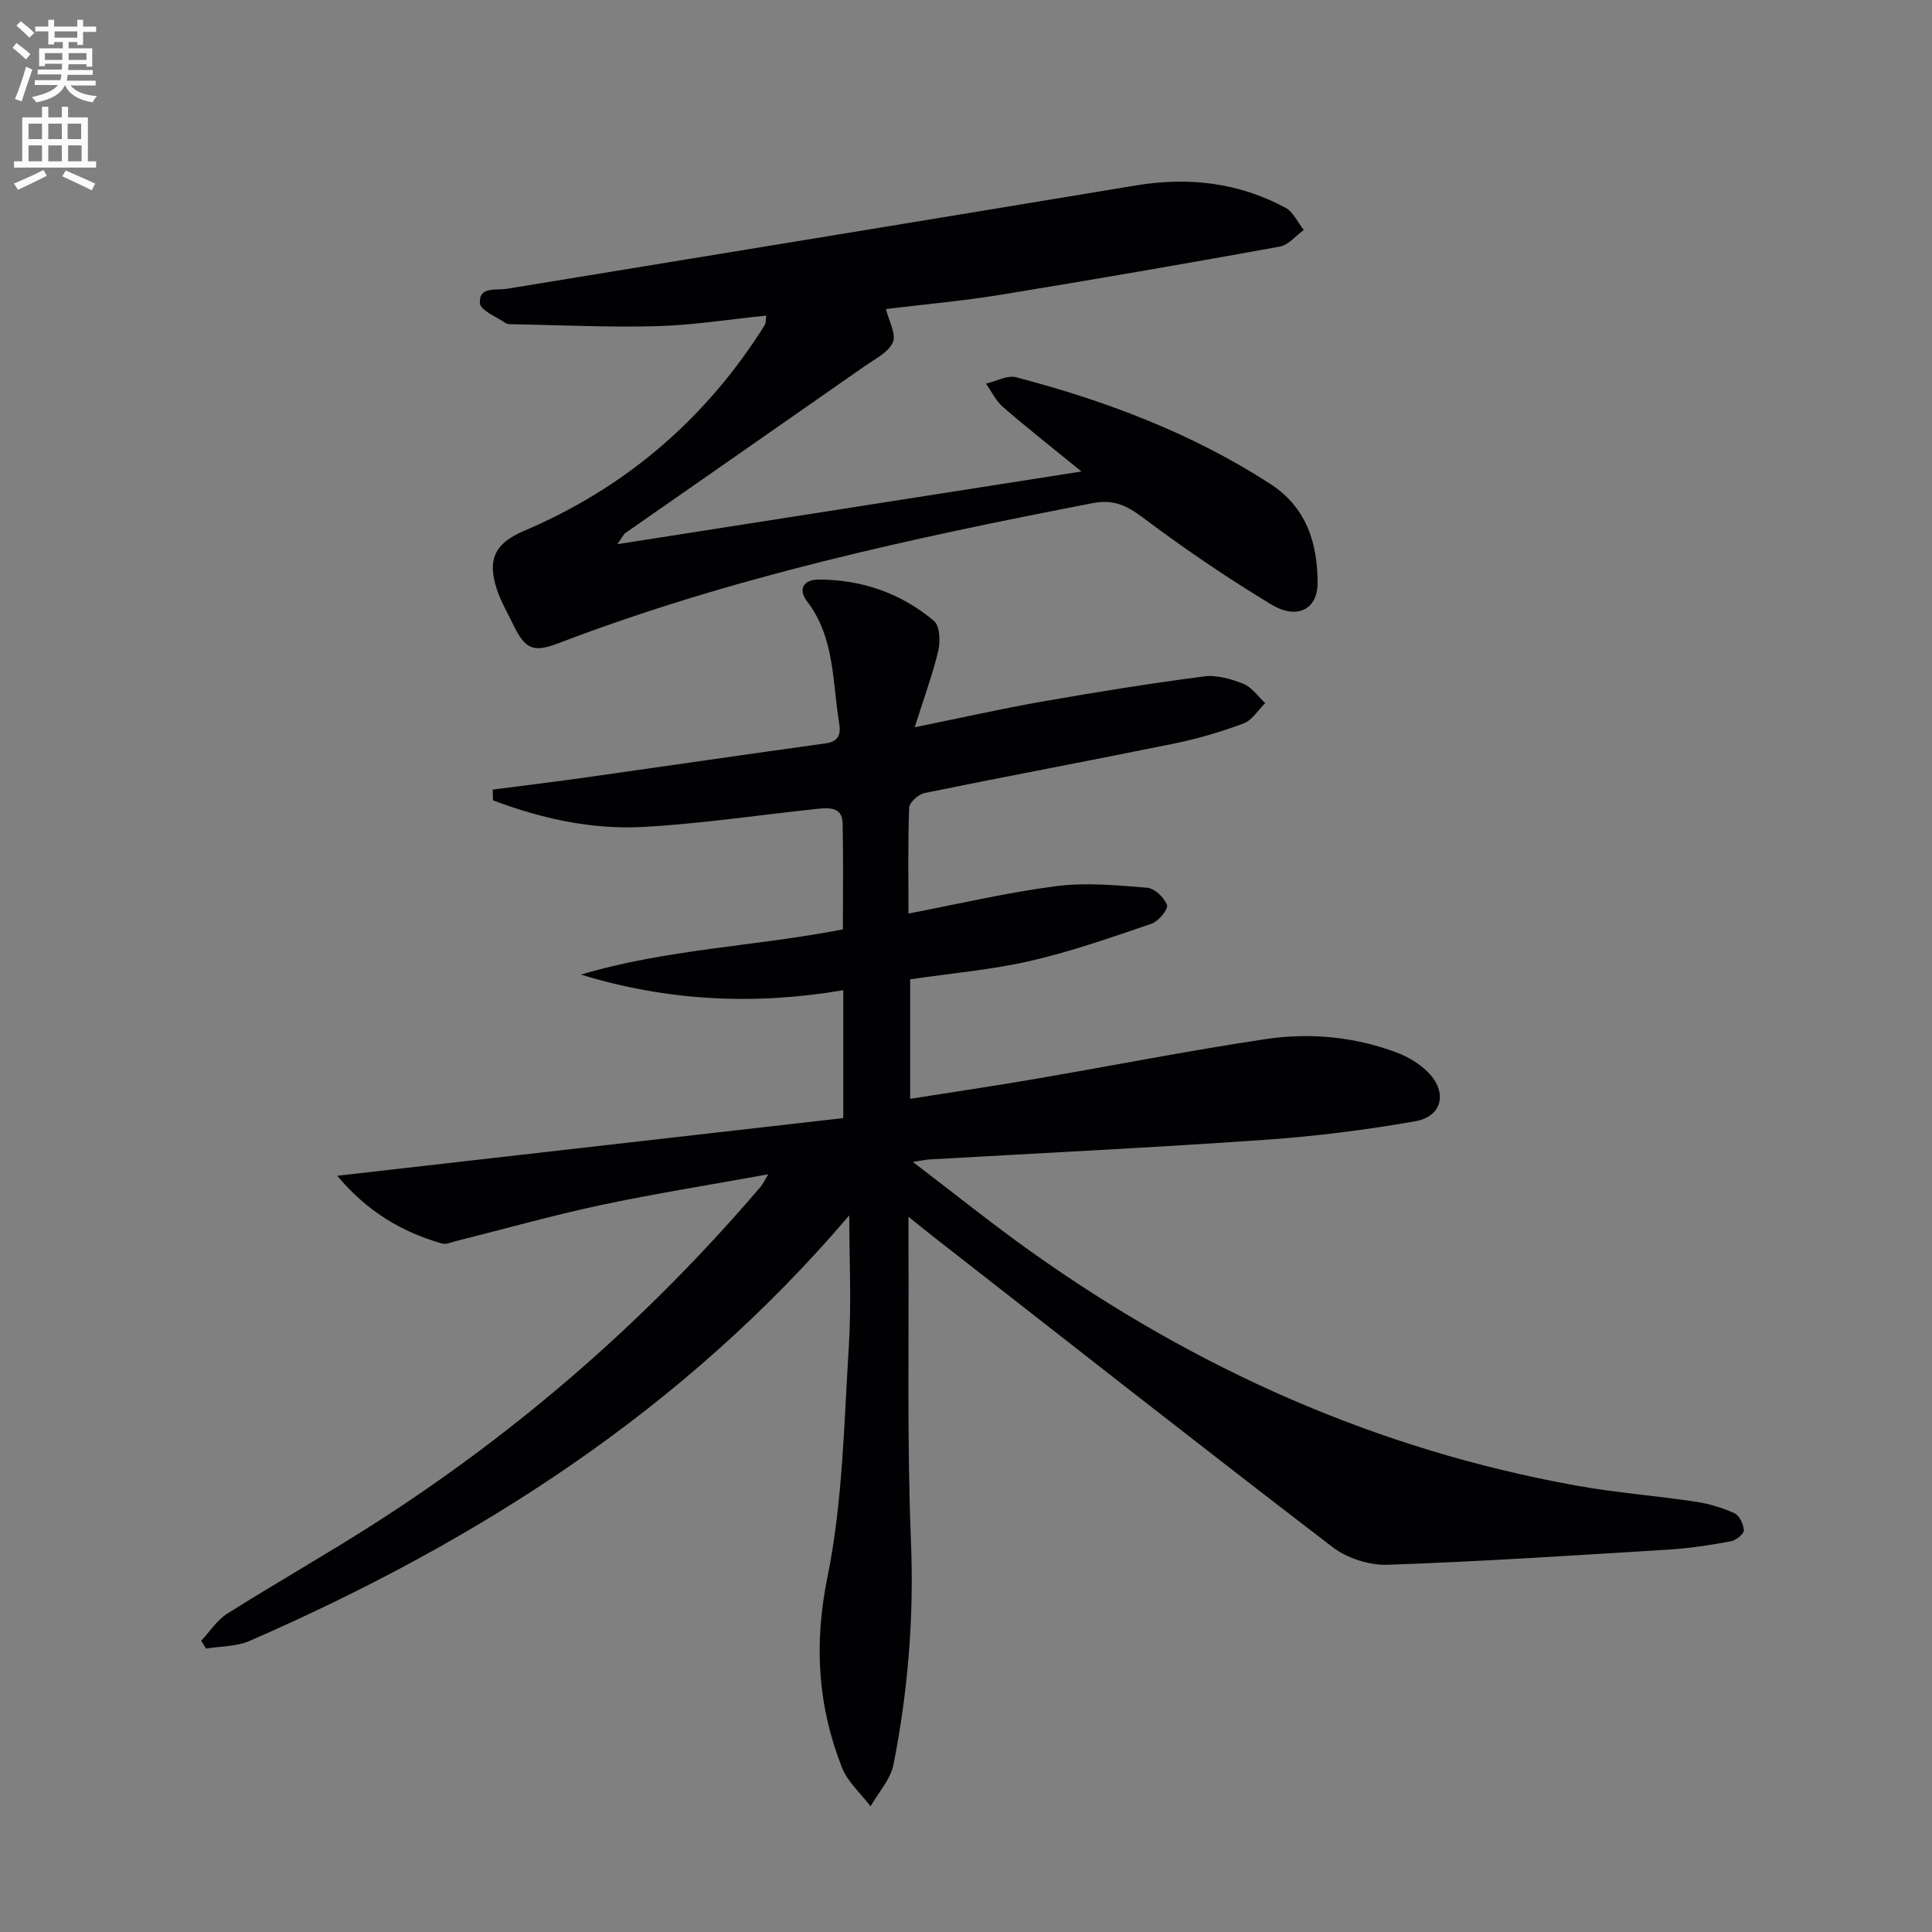<svg enable-background="new 0 0 400 400" viewBox="0 0 400 400" xmlns="http://www.w3.org/2000/svg"><rect x="0" y="0" width="400" height="400" fill="#808080" stroke="none"/><path d="m2.6 9.9.8-1c.9.7 1.9 1.4 2.9 2.3l-.9 1.1c-1.1-1-2-1.8-2.8-2.4zm.5 10.6c.9-2.1 1.6-4.3 2.3-6.7.4.2.8.4 1.3.6-.7 2.1-1.5 4.3-2.2 6.6zm.3-15.2.9-.9c1 .8 2 1.6 2.8 2.4l-1 1c-.9-.9-1.8-1.7-2.7-2.5zm12.6-1.2h1.2v1.4h2.7v1.1h-2.7v2.7h-1.2v-.6h-1.8v1.3h4.9v3.8h-1.2v-.5h-3.7c0 .4-.1.9-.1 1.2h5.1v1h-5.2c0 .5-.1.9-.2 1.2h6v1h-5.2c1.1 1.3 2.9 2 5.5 2.2-.4.4-.7.8-.9 1.3-2.9-.5-4.8-1.6-5.7-3.5h-.1c-.8 1.7-2.7 2.9-5.9 3.5-.2-.4-.6-.8-.9-1.1 2.8-.6 4.6-1.4 5.4-2.5h-4.8v-1h5.3c.1-.3.2-.7.2-1.2h-4.9v-1h5c0-.4 0-.8.1-1.2h-3.6v.5h-1.2v-3.7h4.9v-1.3h-1.8v.5h-1.2v-2.7h-2.7v-1h2.7v-1.4h1.2v1.4h4.8zm-6.7 8.3h3.6c0-.4 0-.9 0-1.4h-3.6zm1.9-4.6h4.8v-1.3h-4.7v1.3zm6.7 3.2h-3.7v1.4h3.7z" fill="#fbfafc"/><path d="m8.7 22.1h1.3v2.2h2.8v-2.2h1.3v2.2h4.1v9.1h1.7v1.3h-17v-1.3h1.7v-9.1h4.1zm.3 13.1.7 1.2c-1.8.9-3.8 1.9-6 2.9-.2-.4-.5-.8-.8-1.3 2.3-1 4.4-1.9 6.1-2.8zm-3.1-6.4h2.8v-3.2h-2.8zm0 4.6h2.8v-3.3h-2.8zm4.1-4.6h2.8v-3.2h-2.8zm0 4.6h2.8v-3.3h-2.8zm3.6 1.9c2.1.9 4.1 1.8 6.1 2.7l-.7 1.4c-2.2-1.1-4.2-2-6.1-2.9zm3.2-9.7h-2.8v3.2h2.8zm-2.7 7.8h2.8v-3.3h-2.8z" fill="#fbfafc"/><g fill="#010104"><path d="m175.83 251.63c-34.35 40.34-76.93 67.5-124.16 88.11-2.71 1.18-5.99 1.09-9 1.58-.34-.54-.68-1.08-1.01-1.62 1.78-1.9 3.26-4.26 5.39-5.61 9.98-6.3 20.26-12.12 30.2-18.47 30.23-19.32 56.98-42.67 80.27-69.97.41-.48.67-1.08 1.55-2.53-12.14 2.21-23.49 4-34.72 6.39-10.05 2.14-19.96 4.95-29.93 7.44-.96.24-2.06.76-2.91.51-8.25-2.38-15.38-6.51-21.7-14.03 35.59-4.06 70.05-7.98 104.78-11.94 0-9.29 0-17.5 0-26.48-18.32 3.13-36.39 2.27-54.31-3.23 17.64-5.28 36.01-5.82 54.23-9.36 0-7.16.11-14.57-.05-21.97-.07-3.36-2.76-3.24-5.12-3-12.06 1.27-24.08 3.09-36.17 3.76-10.7.59-21.12-1.75-31.1-5.51-.02-.74-.04-1.48-.06-2.22 6.54-.85 13.09-1.65 19.62-2.57 16.43-2.32 32.85-4.73 49.29-7 2.77-.38 3.19-1.94 2.82-4.18-1.42-8.6-.88-17.67-6.63-25.21-1.97-2.59-.73-4.54 2.45-4.53 8.92.02 17.02 2.84 23.81 8.57 1.21 1.03 1.35 4.22.89 6.16-1.18 4.97-2.97 9.8-4.88 15.85 9.4-1.91 17.92-3.83 26.51-5.34 11.08-1.94 22.19-3.73 33.34-5.18 2.65-.35 5.65.51 8.21 1.53 1.75.7 3.02 2.62 4.51 3.99-1.47 1.44-2.7 3.54-4.46 4.2-4.65 1.74-9.46 3.17-14.32 4.16-17.21 3.51-34.48 6.73-51.69 10.24-1.28.26-3.2 1.93-3.24 3.01-.29 7.3-.15 14.62-.15 21.96 10.45-2 20.47-4.37 30.63-5.68 6.16-.79 12.55-.17 18.8.34 1.54.12 3.54 2.05 4.1 3.59.3.83-1.75 3.35-3.17 3.84-8.28 2.83-16.58 5.75-25.09 7.71-8.04 1.85-16.35 2.55-24.92 3.82v24.74c8.64-1.37 17.11-2.61 25.55-4.06 16.03-2.75 31.99-5.9 48.07-8.31 9.1-1.36 18.29-.5 27.02 2.75 2.42.9 4.87 2.36 6.65 4.19 4 4.11 2.87 9.09-2.69 10.07-10.26 1.81-20.66 3.11-31.05 3.84-23.21 1.62-46.46 2.75-69.7 4.08-.59.03-1.17.18-3.29.51 8.81 6.71 16.4 12.82 24.32 18.46 34.16 24.34 71.64 41.1 113.06 48.55 8.16 1.47 16.47 2.1 24.68 3.33 2.75.41 5.51 1.23 8.03 2.39 1.04.47 1.92 2.31 1.95 3.55.02.76-1.63 2.07-2.68 2.26-4.22.77-8.49 1.45-12.77 1.71-19.41 1.2-38.83 2.47-58.27 3.15-3.8.13-8.41-1.34-11.43-3.66-27.61-21.15-54.96-42.66-82.38-64.06-1.52-1.19-3.02-2.41-5.42-4.33 0 2.72-.01 4.31 0 5.89.11 20.49-.31 41.01.52 61.47.63 15.58-.62 30.86-3.62 46.04-.61 3.08-3.12 5.78-4.75 8.66-2.02-2.67-4.77-5.06-5.94-8.07-5-12.77-5.81-25.54-2.98-39.42 3.19-15.67 3.42-31.99 4.44-48.05.53-8.9.07-17.87.07-26.81z"/><path d="m158.65 65.34c-7.81.79-15.2 1.99-22.63 2.19-9.93.27-19.88-.22-29.83-.4-.5-.01-1.1.03-1.47-.22-1.92-1.32-5.25-2.63-5.36-4.14-.25-3.53 3.34-2.61 5.66-2.99 43.39-7.11 86.78-14.19 130.16-21.39 10.87-1.8 21.22-.61 30.93 4.6 1.63.87 2.57 3.05 3.83 4.62-1.66 1.19-3.18 3.13-4.99 3.45-19.26 3.49-38.54 6.83-57.85 9.98-7.85 1.28-15.8 1.98-23.68 2.94.61 2.51 2.2 5.24 1.44 6.9-.97 2.12-3.76 3.48-5.89 4.97-16.49 11.53-33.01 23.01-49.51 34.52-.35.24-.53.72-1.65 2.3 32.29-5.06 63.44-9.94 96.1-15.05-6.09-4.97-11.27-9.03-16.23-13.33-1.48-1.28-2.38-3.22-3.55-4.86 2.1-.48 4.41-1.81 6.25-1.32 18.56 4.86 36.38 11.57 52.61 22.07 7.53 4.87 9.81 12.3 9.8 20.59-.01 5.38-4.25 7.6-9.57 4.39-9.23-5.57-18.17-11.67-26.79-18.14-3.32-2.49-6.09-3.65-10.21-2.85-37.49 7.26-74.76 15.3-110.56 28.99-5.28 2.02-6.92 1.27-9.38-3.8-1.15-2.38-2.52-4.7-3.36-7.19-2.12-6.33-.49-9.68 5.58-12.26 20.32-8.65 36.53-22.23 48.62-40.71.46-.7.92-1.39 1.31-2.12.13-.26.08-.62.22-1.74z"/></g></svg>